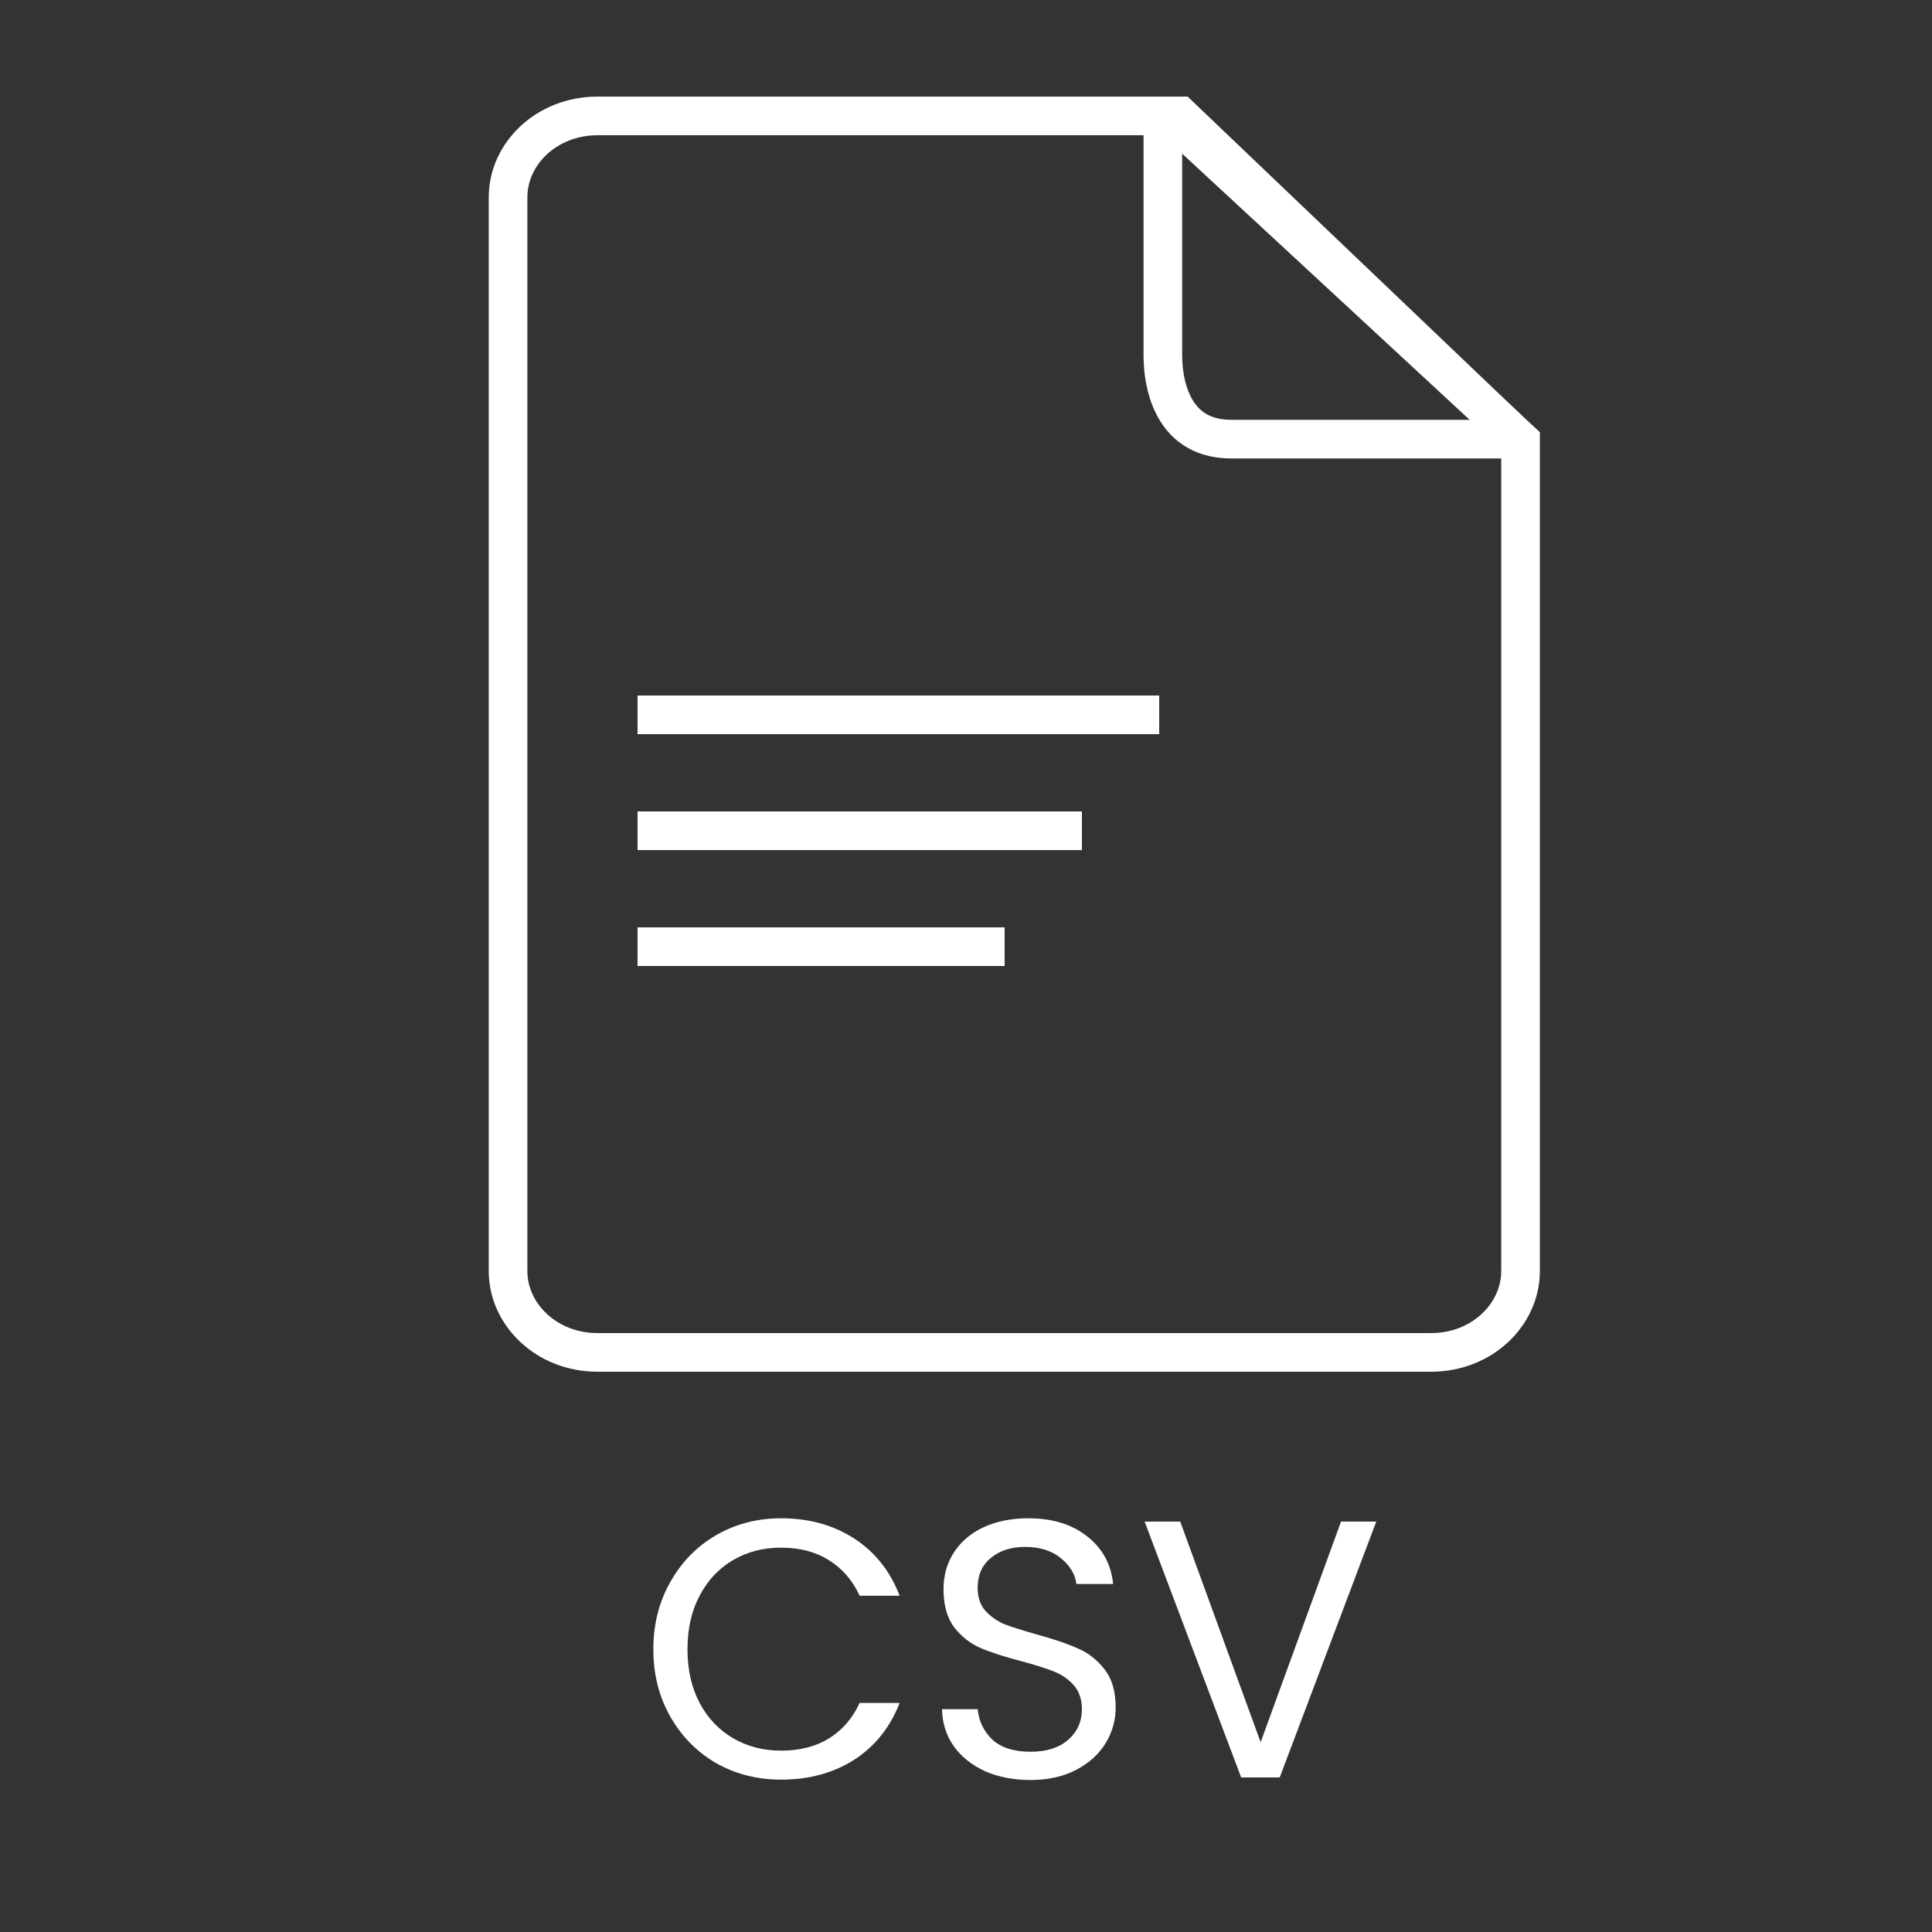 <svg width="100" height="100" viewBox="0 0 100 100" fill="none" xmlns="http://www.w3.org/2000/svg">
<rect x="0" y="0" width="100" height="100" fill="#333333" stroke="none"/>
<path d="M78.703 22.805V65.789C78.703 68.044 76.704 70 74.075 70H30.925C28.295 70 26.297 68.044 26.297 65.789V10.211C26.297 7.956 28.295 6 30.925 6H60.55L78.703 22.805Z" stroke="white" stroke-width="2"/>
<path d="M61.07 6L77.811 21.976V22.73H63.747C62.477 22.73 61.639 22.255 61.091 21.541C60.516 20.792 60.189 19.682 60.189 18.337V6H61.07Z" stroke="white" stroke-width="2"/>
<path d="M33.817 85.369C33.817 84.077 34.108 82.918 34.691 81.892C35.274 80.853 36.065 80.043 37.066 79.46C38.079 78.877 39.2 78.586 40.429 78.586C41.873 78.586 43.133 78.934 44.21 79.631C45.287 80.328 46.072 81.316 46.566 82.595H44.495C44.128 81.797 43.596 81.183 42.899 80.752C42.215 80.321 41.392 80.106 40.429 80.106C39.504 80.106 38.675 80.321 37.94 80.752C37.205 81.183 36.629 81.797 36.211 82.595C35.793 83.38 35.584 84.305 35.584 85.369C35.584 86.42 35.793 87.345 36.211 88.143C36.629 88.928 37.205 89.536 37.94 89.967C38.675 90.398 39.504 90.613 40.429 90.613C41.392 90.613 42.215 90.404 42.899 89.986C43.596 89.555 44.128 88.941 44.495 88.143H46.566C46.072 89.41 45.287 90.391 44.21 91.088C43.133 91.772 41.873 92.114 40.429 92.114C39.2 92.114 38.079 91.829 37.066 91.259C36.065 90.676 35.274 89.872 34.691 88.846C34.108 87.82 33.817 86.661 33.817 85.369ZM53.339 92.133C52.465 92.133 51.679 91.981 50.983 91.677C50.299 91.36 49.76 90.93 49.368 90.385C48.975 89.828 48.772 89.188 48.76 88.466H50.603C50.666 89.087 50.919 89.612 51.363 90.043C51.819 90.461 52.477 90.67 53.339 90.67C54.162 90.67 54.808 90.467 55.277 90.062C55.758 89.644 55.999 89.112 55.999 88.466C55.999 87.959 55.859 87.548 55.581 87.231C55.302 86.914 54.954 86.674 54.536 86.509C54.118 86.344 53.554 86.167 52.845 85.977C51.971 85.749 51.268 85.521 50.736 85.293C50.216 85.065 49.767 84.71 49.387 84.229C49.019 83.735 48.836 83.076 48.836 82.253C48.836 81.531 49.019 80.891 49.387 80.334C49.754 79.777 50.267 79.346 50.926 79.042C51.597 78.738 52.363 78.586 53.225 78.586C54.466 78.586 55.479 78.896 56.265 79.517C57.063 80.138 57.512 80.961 57.614 81.987H55.714C55.65 81.48 55.384 81.037 54.916 80.657C54.447 80.264 53.826 80.068 53.054 80.068C52.332 80.068 51.743 80.258 51.287 80.638C50.831 81.005 50.603 81.525 50.603 82.196C50.603 82.677 50.736 83.07 51.002 83.374C51.28 83.678 51.616 83.912 52.009 84.077C52.414 84.229 52.978 84.406 53.7 84.609C54.574 84.85 55.277 85.09 55.809 85.331C56.341 85.559 56.797 85.92 57.177 86.414C57.557 86.895 57.747 87.554 57.747 88.39C57.747 89.036 57.576 89.644 57.234 90.214C56.892 90.784 56.385 91.246 55.714 91.601C55.042 91.956 54.251 92.133 53.339 92.133ZM71.235 78.757L66.238 92H64.243L59.246 78.757H61.089L65.25 90.176L69.411 78.757H71.235Z" fill="white"/>
<line x1="33" y1="37" x2="60" y2="37" stroke="white" stroke-width="2"/>
<line x1="33" y1="43" x2="56" y2="43" stroke="white" stroke-width="2"/>
<line x1="33" y1="49" x2="52" y2="49" stroke="white" stroke-width="2"/>
</svg>
